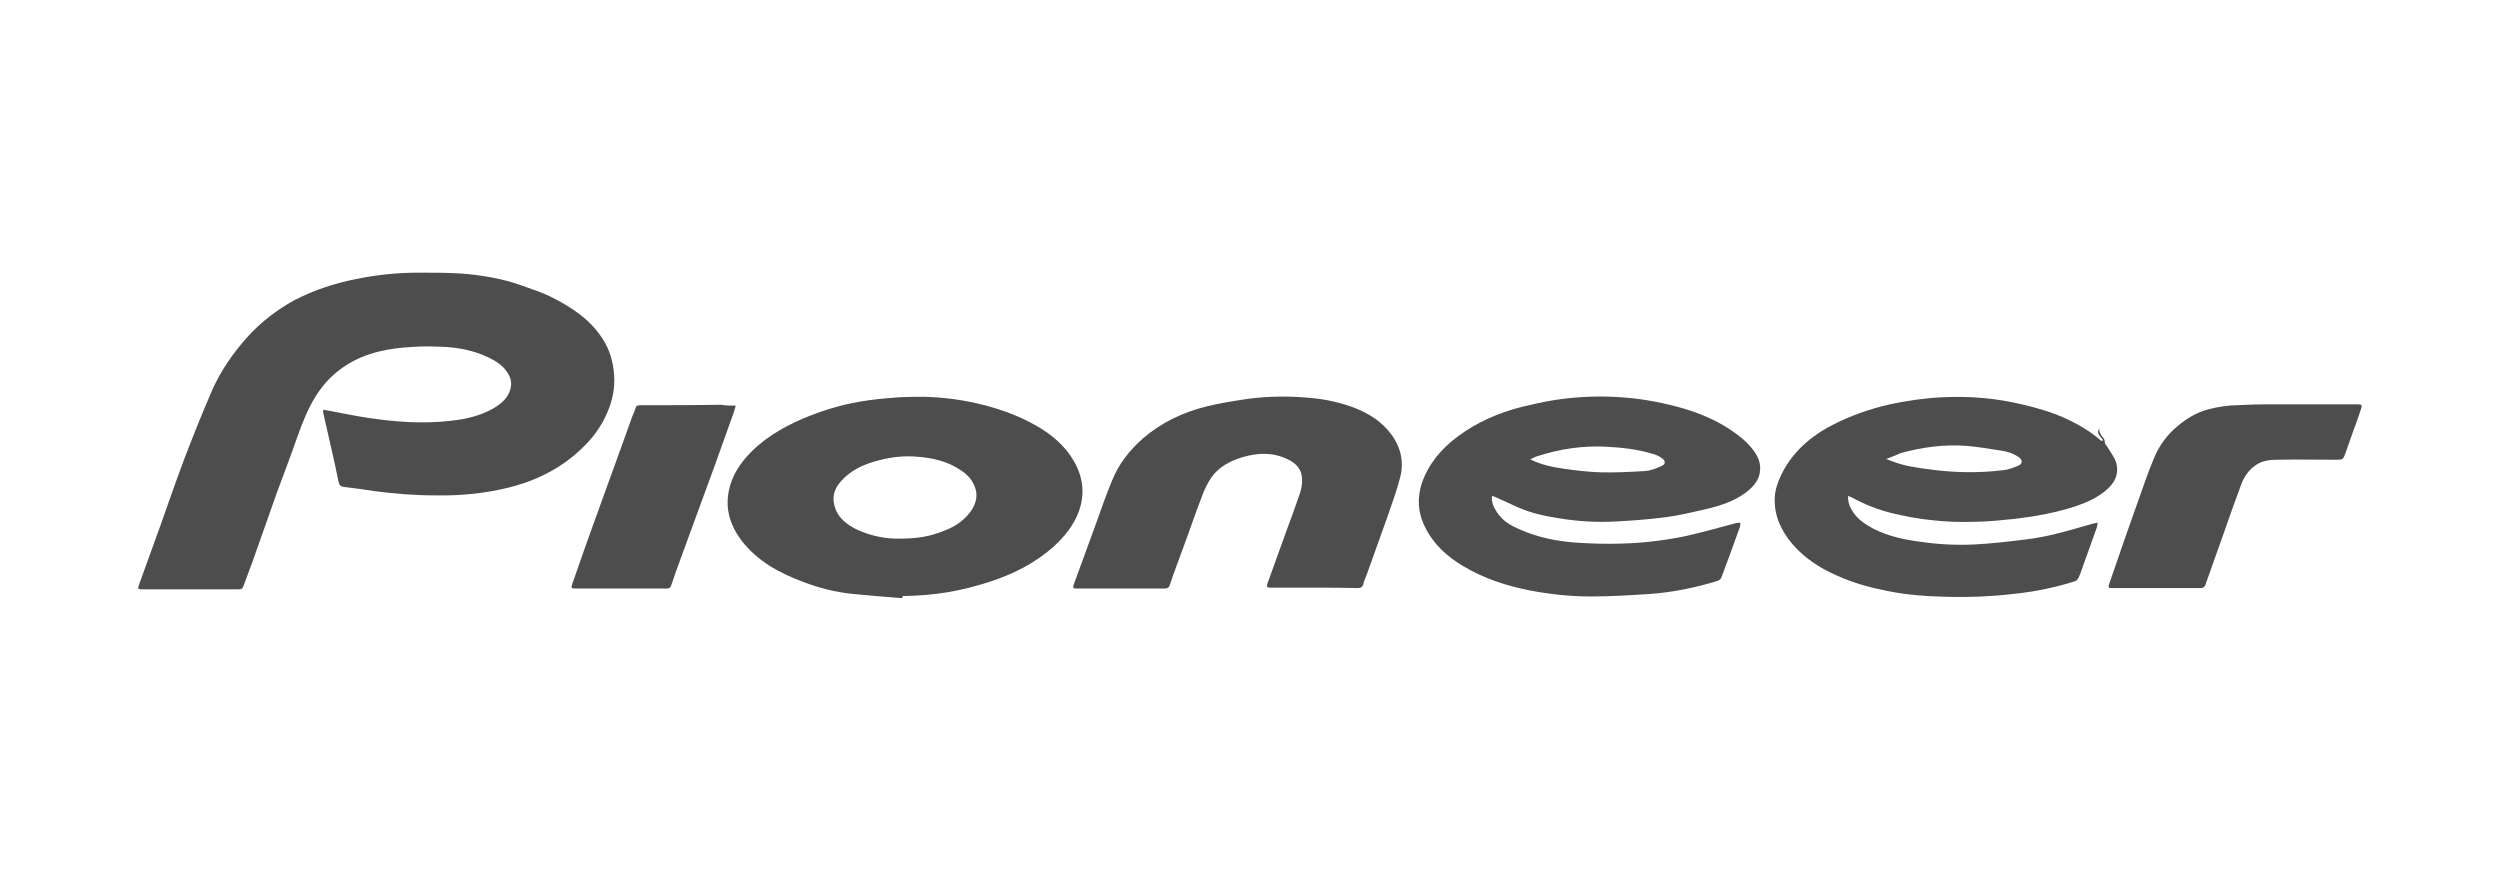 <?xml version="1.0" encoding="UTF-8" standalone="no"?>
<!-- Generator: Adobe Illustrator 19.1.1, SVG Export Plug-In . SVG Version: 6.00 Build 0)  -->

<svg
   xmlns:dc="http://purl.org/dc/elements/1.1/"
   xmlns:cc="http://creativecommons.org/ns#"
   xmlns:rdf="http://www.w3.org/1999/02/22-rdf-syntax-ns#"
   xmlns:svg="http://www.w3.org/2000/svg"
   xmlns="http://www.w3.org/2000/svg"
   xmlns:sodipodi="http://sodipodi.sourceforge.net/DTD/sodipodi-0.dtd"
   xmlns:inkscape="http://www.inkscape.org/namespaces/inkscape"
   version="1.1"
   id="Слой_1"
   x="0px"
   y="0px"
   viewBox="0 0 596 208"
   style="enable-background:new 0 0 596 208;"
   xml:space="preserve"
   sodipodi:docname="PIONEER.svg"
   inkscape:version="0.92.1 r15371"><defs
   id="defs37" /><sodipodi:namedview
   pagecolor="#ffffff"
   bordercolor="#666666"
   borderopacity="1"
   objecttolerance="10"
   gridtolerance="10"
   guidetolerance="10"
   inkscape:pageopacity="0"
   inkscape:pageshadow="2"
   inkscape:window-width="1920"
   inkscape:window-height="1018"
   id="namedview35"
   showgrid="false"
   inkscape:zoom="2"
   inkscape:cx="298"
   inkscape:cy="104"
   inkscape:window-x="-8"
   inkscape:window-y="-8"
   inkscape:window-maximized="1"
   inkscape:current-layer="Слой_1" />
<style
   type="text/css"
   id="style2">
	.st0{fill:#4D4D4D;}
	.st1{fill-rule:evenodd;clip-rule:evenodd;fill:#4D4D4D;}
</style>
<g
   id="g32"
   transform="translate(-5,-5.5)">
	<g
   id="g6">
		<path
   class="st0"
   d="m 108.9,123.6 c -5.2,0 -9.9,-0.4 -14.5,-1 -2.4,-0.4 -4.9,-0.7 -7.3,-1 -0.9,-0.1 -1.2,-0.4 -1.4,-1.3 -1,-5 -2.2,-9.9 -3.3,-14.9 -0.1,-0.4 -0.2,-0.8 -0.3,-1.3 -0.2,-0.9 -0.1,-1 0.7,-0.8 3.3,0.6 6.5,1.3 9.8,1.8 6.6,1 13.3,1.5 20,0.7 3.6,-0.4 7.1,-1.2 10.3,-3.1 1.9,-1.2 3.5,-2.6 3.9,-5 0.3,-1.7 -0.5,-3.1 -1.6,-4.4 -1.1,-1.2 -2.5,-2 -4,-2.7 -3.2,-1.5 -6.7,-2.2 -10.2,-2.4 -2.5,-0.1 -5.1,-0.2 -7.6,0 -5.6,0.3 -11.1,1.3 -15.9,4.4 -3,1.9 -5.3,4.3 -7.2,7.3 -1.9,3 -3.2,6.4 -4.4,9.7 -1.5,4.4 -3.2,8.7 -4.8,13.1 -2,5.6 -3.9,11.1 -5.9,16.7 -0.7,2 -1.5,3.9 -2.2,5.9 -0.2,0.5 -0.4,0.7 -1,0.7 -5.8,0 -11.6,0 -17.4,0 -1.9,0 -3.9,0 -5.8,0 -0.9,0 -1,-0.2 -0.7,-1 1.7,-4.7 3.4,-9.4 5.1,-14.1 1.9,-5.3 3.7,-10.6 5.7,-15.9 2.1,-5.5 4.3,-11 6.6,-16.3 2.1,-4.8 5.1,-9.1 8.6,-13 3.2,-3.5 7,-6.4 11.2,-8.7 4.7,-2.4 9.6,-4 14.7,-5 4.9,-1 9.8,-1.5 14.7,-1.5 3.4,0 6.8,0 10.2,0.2 5,0.4 9.9,1.2 14.6,2.9 2.5,0.9 5,1.7 7.3,2.9 4.7,2.4 9.1,5.3 12,10 1.4,2.2 2.2,4.7 2.5,7.3 0.4,3.1 0,6.1 -1.1,9 -2,5.4 -5.7,9.4 -10.3,12.8 -4.2,3 -8.9,5 -13.9,6.2 -5.7,1.4 -11.6,1.9 -17.1,1.8 z"
   id="path4"
   inkscape:connector-curvature="0"
   style="fill:#4d4d4d" />
	</g>
	<g
   id="g10">
		<path
   class="st0"
   d="m 506.4,110.5 c -0.5,-0.9 -1.8,-1.6 -0.9,-2.9 0,0.3 -0.1,0.5 0,0.7 0.2,0.4 0.3,0.9 0.6,1.2 0.4,0.4 0.7,0.8 0.7,1.5 0,0.4 0.5,0.8 0.7,1.2 0.7,1.2 1.6,2.3 2,3.6 0.7,2.5 -0.2,4.6 -2.1,6.3 -2.1,1.9 -4.7,3.1 -7.3,4 -4.8,1.6 -9.8,2.5 -14.8,3.1 -3.2,0.3 -6.5,0.7 -9.7,0.7 -3.4,0.1 -6.7,0 -10.1,-0.4 -3.1,-0.3 -6.2,-0.9 -9.2,-1.6 -3.4,-0.8 -6.7,-2.1 -9.8,-3.8 -0.3,-0.1 -0.5,-0.2 -0.9,-0.4 -0.1,1.2 0.2,2.2 0.7,3.1 1.2,2.3 3.2,3.6 5.4,4.8 3.6,1.8 7.5,2.6 11.4,3.1 4.2,0.6 8.4,0.8 12.6,0.6 4.1,-0.2 8.2,-0.7 12.3,-1.2 2.5,-0.3 5,-0.8 7.4,-1.4 2.8,-0.7 5.5,-1.5 8.3,-2.3 0.4,-0.1 0.8,-0.2 1.4,-0.3 -0.1,0.5 -0.1,0.8 -0.2,1.1 -1.1,3.2 -2.3,6.3 -3.4,9.5 -0.3,0.9 -0.6,1.7 -1,2.6 -0.2,0.3 -0.5,0.7 -0.9,0.8 -4.8,1.5 -9.7,2.5 -14.7,3 -5,0.6 -10,0.8 -15,0.7 -5,-0.1 -10,-0.4 -14.9,-1.4 -4.1,-0.8 -8.1,-1.9 -11.9,-3.6 -4.1,-1.8 -7.8,-4.1 -10.8,-7.6 -2.7,-3.2 -4.4,-6.8 -4.2,-11.1 0.1,-1.9 0.7,-3.6 1.5,-5.3 1.1,-2.3 2.5,-4.3 4.2,-6.1 2.3,-2.4 5,-4.3 7.9,-5.8 4.4,-2.3 9,-3.9 13.8,-5 4.2,-0.9 8.4,-1.5 12.6,-1.7 6.4,-0.3 12.7,0.2 18.9,1.7 3.5,0.8 7,1.8 10.3,3.3 3.1,1.4 6,3.1 8.5,5.3 0.1,0.1 0.1,0.1 0.2,0.1 0.2,-0.1 0.3,-0.1 0.4,-0.1 z m -51.7,4.4 c 0.6,0.3 1.1,0.5 1.5,0.6 2.8,1.1 5.8,1.5 8.8,1.9 5.8,0.8 11.7,0.9 17.5,0.2 1.3,-0.1 2.5,-0.6 3.7,-1.1 1,-0.4 1,-1.4 0.1,-2 -1.3,-0.9 -2.8,-1.4 -4.4,-1.6 -2.7,-0.4 -5.4,-0.9 -8.1,-1.1 -5.3,-0.4 -10.5,0.3 -15.6,1.7 -1.2,0.5 -2.3,1 -3.5,1.4 z"
   id="path8"
   inkscape:connector-curvature="0"
   style="fill:#4d4d4d" />
	</g>
	<g
   id="g14">
		<path
   class="st0"
   d="m 360.7,123.7 c -0.2,1.5 0.4,2.7 1.1,3.8 1.3,2.1 3.3,3.3 5.5,4.2 4.4,2 9.2,2.9 14,3.2 3.3,0.2 6.6,0.3 9.9,0.2 5.1,-0.1 10.2,-0.7 15.2,-1.7 4.2,-0.9 8.3,-2.1 12.5,-3.2 0.3,-0.1 0.6,0 1,-0.1 0,0.3 0,0.7 -0.1,1 -1.4,4 -2.9,8 -4.4,12 -0.1,0.4 -0.6,0.8 -1,0.9 -5.2,1.6 -10.6,2.7 -16,3.1 -4.7,0.3 -9.4,0.6 -14.1,0.6 -4.8,0 -9.6,-0.5 -14.4,-1.4 -5.7,-1.1 -11.2,-2.9 -16.2,-5.9 -3.8,-2.3 -7,-5.2 -9,-9.3 -1.7,-3.4 -1.9,-6.9 -0.7,-10.5 1.6,-4.6 4.7,-8.2 8.6,-11.1 4.6,-3.4 9.7,-5.6 15.2,-7 2.5,-0.6 5.1,-1.2 7.6,-1.6 5.7,-0.9 11.5,-1.1 17.3,-0.6 4.6,0.4 9.2,1.3 13.7,2.6 3.7,1.1 7.3,2.6 10.6,4.7 2,1.3 3.9,2.7 5.5,4.6 1.5,1.8 2.5,3.7 2,6.2 -0.3,1.5 -1.2,2.7 -2.3,3.7 -3,2.7 -6.8,3.9 -10.6,4.8 -3.1,0.7 -6.3,1.5 -9.5,1.9 -3.8,0.5 -7.7,0.8 -11.5,1 -4.8,0.3 -9.6,0 -14.3,-0.8 -3.2,-0.5 -6.3,-1.2 -9.3,-2.5 -1.8,-0.8 -3.7,-1.7 -5.5,-2.5 -0.3,-0.1 -0.5,-0.2 -0.8,-0.3 z m 9.1,-8.7 c 2.8,1.4 5.6,1.9 8.4,2.3 2.8,0.4 5.6,0.7 8.3,0.8 3.6,0.1 7.1,-0.1 10.7,-0.3 1.3,-0.1 2.6,-0.6 3.9,-1.2 1,-0.4 1,-1.2 0.2,-1.8 -0.7,-0.5 -1.5,-0.9 -2.3,-1.1 -3.6,-1.1 -7.3,-1.5 -11,-1.7 -5.6,-0.3 -11,0.5 -16.3,2.2 -0.6,0.1 -1.1,0.5 -1.9,0.8 z"
   id="path12"
   inkscape:connector-curvature="0"
   style="fill:#4d4d4d" />
	</g>
	<g
   id="g18">
		<path
   class="st0"
   d="m 220.1,148.1 c -3.9,-0.3 -7.8,-0.6 -11.7,-1 -4.1,-0.4 -8.1,-1.4 -12,-2.9 -5.6,-2.1 -10.8,-4.9 -14.6,-9.8 -2.7,-3.6 -4,-7.6 -3,-12.1 0.6,-2.9 2.1,-5.5 4.1,-7.8 3.7,-4.2 8.4,-7 13.5,-9.2 4.3,-1.8 8.7,-3.2 13.3,-4 2.8,-0.5 5.7,-0.8 8.5,-1 2.3,-0.2 4.7,-0.2 7,-0.2 5,0.1 10,0.8 14.9,2.1 4,1.1 7.9,2.5 11.6,4.6 3.8,2.1 7.1,4.8 9.3,8.6 2.2,3.8 2.7,7.8 1.2,12 -1.2,3.3 -3.4,6 -6,8.4 -4.5,4 -9.7,6.6 -15.3,8.4 -6.7,2.2 -13.1,3.3 -20.7,3.4 -0.1,0.3 -0.1,0.4 -0.1,0.5 z m -0.5,-14.2 c 4.2,0 7.2,-0.5 10.8,-2 2.6,-1 4.8,-2.6 6.3,-4.9 0.8,-1.3 1.3,-2.8 1,-4.4 -0.5,-2.3 -1.9,-3.9 -3.8,-5.1 -3,-2 -6.4,-2.8 -10,-3.1 -3.1,-0.3 -6.2,0 -9.2,0.8 -3.7,0.9 -7.1,2.4 -9.6,5.5 -1.2,1.5 -1.7,3.3 -1.2,5.2 0.7,3 3,4.7 5.5,5.9 3.3,1.5 6.8,2.2 10.2,2.1 z"
   id="path16"
   inkscape:connector-curvature="0"
   style="fill:#4d4d4d" />
	</g>
	<g
   id="g22">
		<path
   class="st0"
   d="m 318.5,145.6 c -3.5,0 -7,0 -10.5,0 -1,0 -1.1,-0.2 -0.8,-1.1 1.6,-4.4 3.2,-8.9 4.8,-13.3 1,-2.7 2,-5.4 2.9,-8.1 0.4,-1.1 0.6,-2.4 0.5,-3.6 -0.1,-2.2 -1.5,-3.6 -3.4,-4.5 -3.5,-1.7 -7.1,-1.6 -10.8,-0.5 -3,0.9 -5.6,2.3 -7.4,4.8 -1,1.5 -1.8,3.2 -2.4,4.9 -1.5,3.9 -2.8,7.8 -4.3,11.8 -1.1,3 -2.2,5.9 -3.2,8.9 -0.2,0.7 -0.6,0.9 -1.3,0.9 -7,0 -14,0 -20.9,0 -0.9,0 -1,-0.1 -0.7,-1 1.8,-4.8 3.5,-9.7 5.3,-14.5 1.2,-3.4 2.4,-6.8 3.8,-10.2 1.6,-4 4.2,-7.3 7.4,-10.1 4.4,-3.8 9.5,-6.2 15.1,-7.6 3.2,-0.8 6.5,-1.3 9.8,-1.8 5.1,-0.7 10.3,-0.7 15.4,-0.2 3.2,0.3 6.4,1 9.5,2.1 3.8,1.4 7.1,3.4 9.5,6.7 2.1,2.9 2.9,6.3 2.1,9.7 -0.8,3.3 -2,6.5 -3.1,9.7 -1.6,4.6 -3.3,9.1 -4.9,13.7 -0.3,0.8 -0.7,1.6 -0.9,2.5 -0.2,0.7 -0.6,0.9 -1.3,0.9 -3.3,-0.1 -6.8,-0.1 -10.2,-0.1 z"
   id="path20"
   inkscape:connector-curvature="0"
   style="fill:#4d4d4d" />
	</g>
	<g
   id="g26">
		<path
   class="st0"
   d="m 552.7,101.9 c 4.8,0 9.7,0 14.5,0 0.8,0 1,0.2 0.7,1 -0.6,1.8 -1.2,3.6 -1.9,5.4 -0.6,1.7 -1.2,3.4 -1.8,5.1 -0.6,1.7 -0.6,1.7 -2.4,1.7 -4.6,0 -9.3,-0.1 -13.9,0 -1.7,0 -3.5,0.2 -5,1.2 -1.7,1.1 -2.9,2.8 -3.6,4.7 -1.5,4 -2.9,8 -4.3,12 -1.4,4 -2.9,8.1 -4.3,12.1 -0.1,0.3 -0.6,0.6 -0.9,0.6 -7,0 -14.1,0 -21.1,0 -1.1,0 -1.2,-0.1 -0.8,-1.2 1.3,-3.7 2.5,-7.3 3.8,-11 0.8,-2.3 1.6,-4.5 2.4,-6.8 1.5,-4.1 2.8,-8.2 4.5,-12.2 1.2,-2.8 3,-5.3 5.4,-7.3 2.2,-1.9 4.7,-3.4 7.4,-4.1 2.3,-0.6 4.7,-1 7.1,-1 4.7,-0.3 9.4,-0.2 14.2,-0.2 z"
   id="path24"
   inkscape:connector-curvature="0"
   style="fill:#4d4d4d" />
	</g>
	<g
   id="g30">
		<path
   class="st0"
   d="m 180.4,102.2 c -0.2,0.7 -0.3,1.2 -0.5,1.7 -1.5,4.1 -2.9,8.2 -4.4,12.3 -2.1,5.7 -4.2,11.5 -6.3,17.2 -1.4,3.9 -2.9,7.8 -4.2,11.7 -0.2,0.6 -0.5,0.7 -1.1,0.7 -5.7,0 -11.4,0 -17.1,0 -1.4,0 -2.9,0 -4.3,0 -1.5,0 -1.4,0 -1,-1.3 1.1,-3.2 2.3,-6.5 3.4,-9.7 1.6,-4.4 3.2,-8.8 4.8,-13.3 2,-5.6 4.1,-11.2 6.1,-16.9 0.1,-0.3 0.3,-0.6 0.4,-0.9 0.6,-1.6 0.2,-1.6 2.3,-1.6 6.2,0 12.3,0 18.5,-0.1 1.1,0.2 2.1,0.2 3.4,0.2 z"
   id="path28"
   inkscape:connector-curvature="0"
   style="fill:#4d4d4d" />
	</g>
</g>
</svg>
